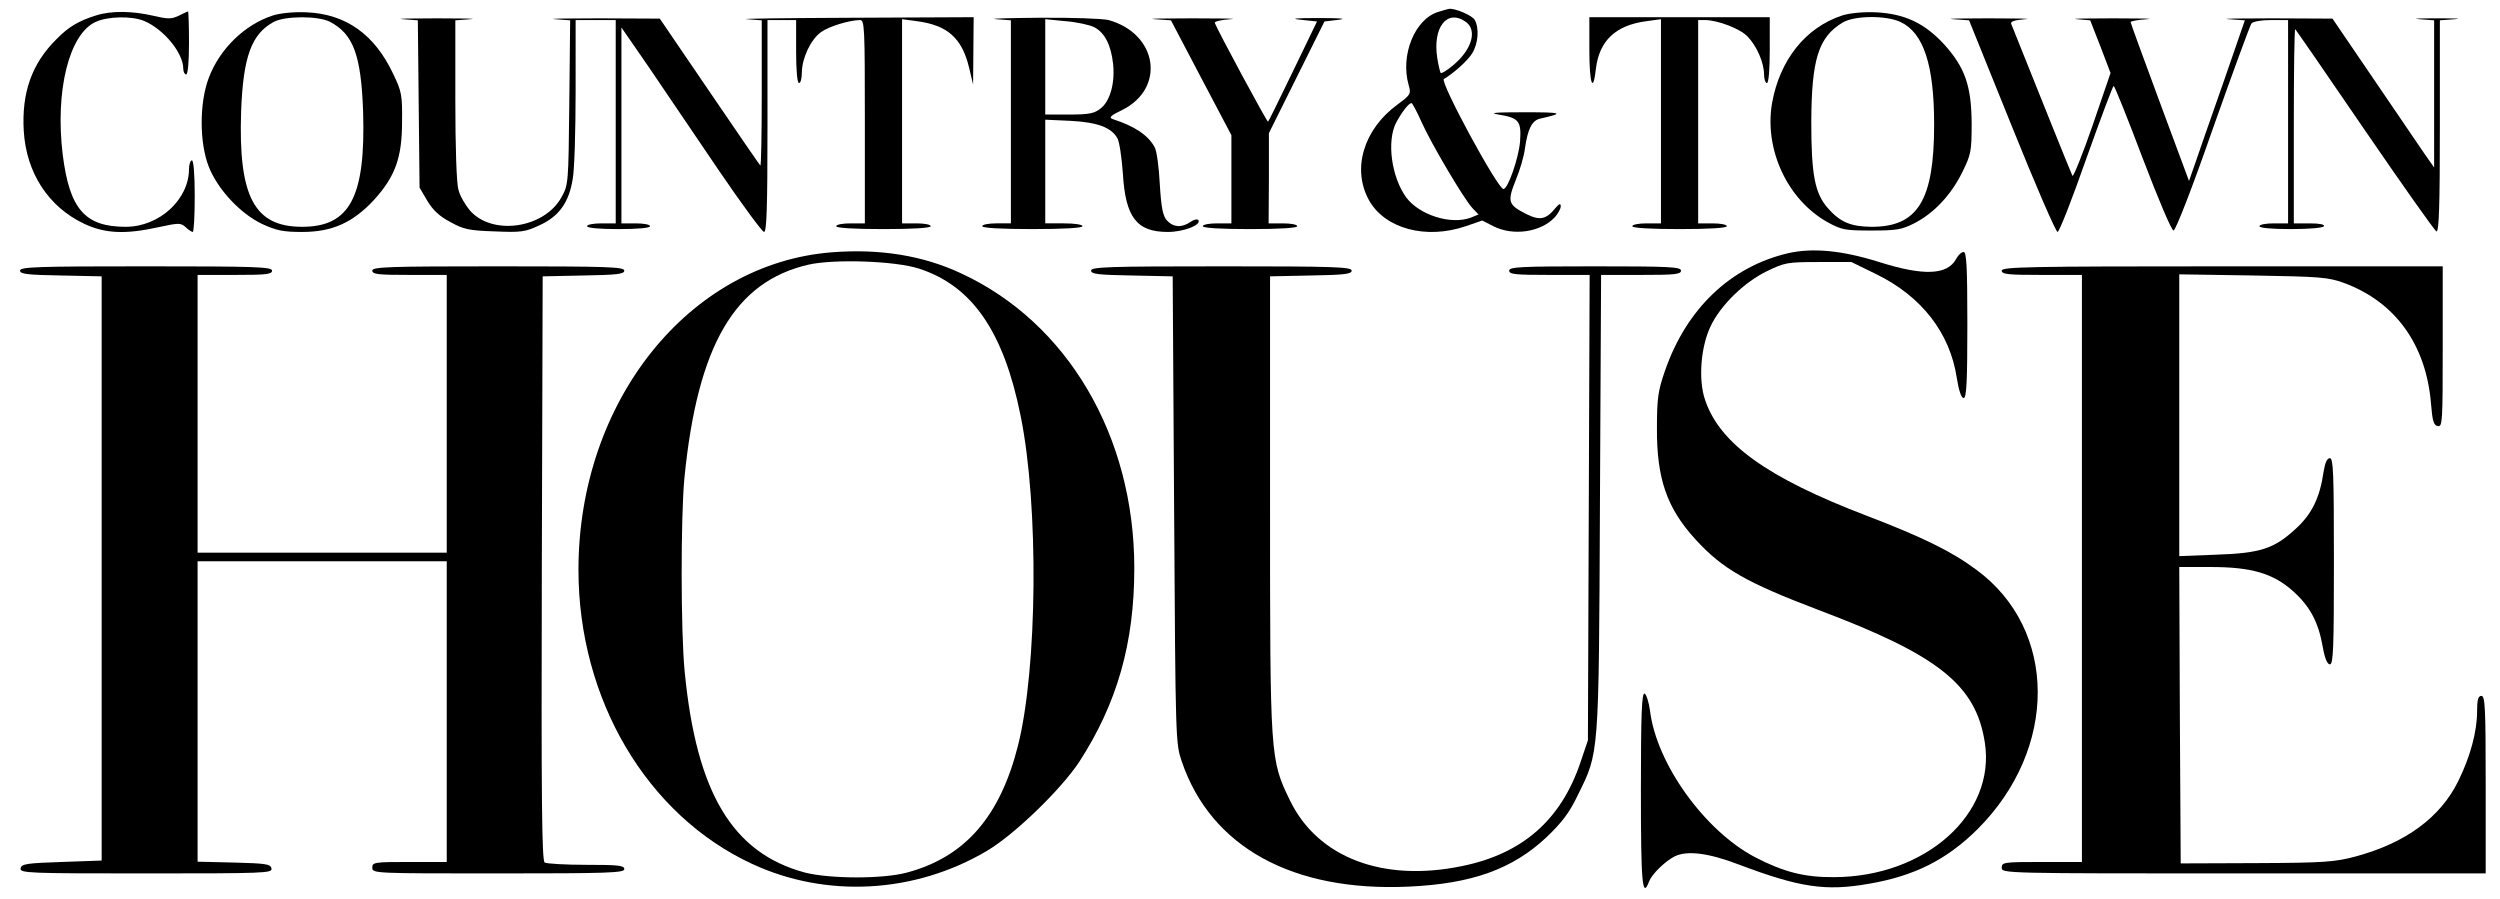 <?xml version="1.0" encoding="UTF-8"?> <svg xmlns="http://www.w3.org/2000/svg" version="1.2" viewBox="0 0 873 314" width="873" height="314"><title>country-townhouse-svg</title><style> .s0 { fill: #000000 } </style><g id="Layer"><path id="Layer" fill-rule="evenodd" class="s0" d="m506 3.1c2-0.3 8.2 2.3 9 3.9 1.6 2.9 1.2 8.2-0.9 11.6-1.5 2.5-6.5 7-9.9 9-1.5 0.9 18.8 38.4 20.8 38.4 1.6 0 5.3-10.8 5.8-16.5 0.5-7.2-0.3-8.3-7.5-9.5-3.6-0.6-1.3-0.8 9.2-0.8 13.2 0 13.9 0.3 5.4 2.2-2.9 0.6-4.4 3.5-5.4 10.5-0.3 2.5-1.7 7.4-3.2 11-3 7.5-2.7 8.6 3.6 11.8 4.8 2.4 7 2 10.3-2.1 1.4-1.6 1.8-1.7 1.8-0.5 0 0.8-1 2.6-2.1 3.8-4.9 5.2-14.5 6.6-21.4 3.1l-3.9-2-5.8 2c-13.8 4.7-28.1 0.9-33.7-9-6.1-10.9-2-24.8 9.9-33.5 4.6-3.4 4.8-3.7 3.9-6.8-3-10.5 2.2-23.2 10.5-25.6 1.7-0.5 3.3-1 3.6-1zm-4.1 17.2c0.4 2.6 1 4.9 1.2 5.2 0.3 0.2 2.2-0.9 4.2-2.6 6.7-5.5 8.7-12.4 4.5-15.3-6.5-4.6-11.6 2-9.9 12.7zm-9 15.7c-1 0-3.5 3.3-5.4 6.9-3.3 6.5-1.6 19 3.6 26.1 4.6 6.1 15.6 9.6 22.5 7l2.7-1.1-2.1-2.2c-3-3.2-14.4-22.5-17.8-30.1-1.6-3.6-3.2-6.6-3.5-6.6z"></path><path id="Layer" class="s0" d="m53.5 5.5c5.2 1.2 6.3 1.2 8.9 0 1.6-0.8 3.1-1.5 3.3-1.5 0.1 0 0.3 4.9 0.3 11 0 6.7-0.4 11-1 11-0.5 0-1-0.9-1-2 0-5.5-6.8-13.8-13.7-16.7-4.4-1.8-12.8-1.6-17 0.4-9.2 4.3-14.1 24.1-11.4 46.3 2.4 19 7.7 25.2 22 25.2 11.7 0 22.1-9.5 22.1-20.2 0-1.6 0.5-3 1-3 0.6 0 1 4.8 1 12.5 0 6.9-0.3 12.5-0.7 12.5-0.3 0-1.5-0.7-2.5-1.7-1.7-1.5-2.3-1.5-9.3 0-11.7 2.6-18.8 2.3-26.2-1.2-12.4-5.9-20.1-17.7-21-32.3-0.8-13.4 2.8-23.6 11.4-32.1 4.2-4.3 7.7-6.4 13.8-8.3 5.3-1.7 12.7-1.6 20 0.1z"></path><path id="Layer" fill-rule="evenodd" class="s0" d="m107.1 4.3c13.7 0.6 23.7 7.7 30.2 21.5 3 6.2 3.2 7.5 3.1 16.7 0 12.6-2.4 19.1-9.7 27.2-7.4 8-14.6 11.3-25.2 11.3-6.7 0-9-0.5-14-2.8-7.7-3.7-15.5-12.1-18.6-20-3.3-8.4-3.3-22.3 0-31 3.8-10.1 12.5-18.6 22.4-21.8 2.5-0.8 7.2-1.3 11.8-1.1zm-11.6 3.4c-7.7 4.2-10.6 12.2-11.3 31.2-1 29.8 4.6 40.3 21.3 40.3 16.7 0 22.2-10.4 21.3-40.2-0.7-19.8-3.4-27.1-11.6-31.4-4.1-2.1-15.7-2.1-19.7 0.1z"></path><path id="Layer" fill-rule="evenodd" class="s0" d="m655.1 4.3c9.9 0.5 16.9 3.7 23.8 11.2 7.3 8.1 9.5 14.5 9.6 27.5 0 9.9-0.2 10.9-3.3 17.2-3.9 7.9-9.9 14.3-16.8 17.8-4.3 2.2-6.2 2.5-14.9 2.5-9.2 0-10.4-0.2-15.3-2.9-14-7.8-22.2-25.4-19.4-41.6 2.7-15.1 11.7-26.4 24.5-30.6 2.5-0.8 7.2-1.3 11.8-1.1zm-11.7 3.6c-8.4 5.1-10.8 12.8-10.9 34.6 0 18.4 1.2 25 5.8 30.2 4.3 4.9 8 6.4 15.1 6.5 16.3 0.1 22-9.2 22-35.7 0-20.9-3.7-32-11.7-35.8-5-2.4-16.2-2.3-20.3 0.2z"></path><path id="Layer" class="s0" d="m152.5 6.4c9.4 0 14.6 0.1 11.8 0.3l-5.3 0.4v27.7c0 16.2 0.4 29.3 1.1 31.5 0.5 2.1 2.4 5.3 4 7.2 7.8 8.9 25.8 6.3 31.9-4.5 2.5-4.5 2.5-4.7 2.8-33.2l0.3-28.7-5.3-0.4c-2.9-0.2 4.1-0.3 15.6-0.3l21 0.1 17.3 25.4c9.5 14 17.5 25.6 17.8 25.9 0.3 0.3 0.5-11 0.5-25.1v-25.6l-5.2-0.4c-2.9-0.2 13.7-0.4 37-0.5l42.2-0.2-0.1 11.7-0.1 11.8-1.4-5.9c-2.5-10.3-7.5-14.8-18.2-16.2l-5.2-0.7v35.7 35.6h5c2.8 0 5 0.4 5 1 0 0.6-6.2 1-16.5 1-10.3 0-16.5-0.4-16.5-1 0-0.6 2.3-1 5-1h5v-35.5c0-33.2-0.1-35.5-1.7-35.5-3.9 0.1-10.8 2.2-13.6 4.2-3.6 2.6-6.6 9-6.7 14 0 2.1-0.4 3.8-1 3.8-0.6 0-1-4.3-1-11v-11h-5-5v37c0 29-0.3 37-1.2 37-0.7-0.1-7.9-9.9-16-21.8-8.1-11.9-19-28-24.2-35.7l-9.6-13.9v34.2 34.2h5c2.8 0 5 0.4 5 1 0 0.6-4.3 1-11 1-6.7 0-11-0.4-11-1 0-0.6 2.3-1 5-1h5v-35.5-35.5h-7-7v24.7c0 13.7-0.4 27.5-1 30.7-1.3 8.3-4.8 13.2-11.7 16.3-4.9 2.3-6.4 2.5-15.6 2.1-9-0.3-10.8-0.7-15.5-3.3-3.8-2-6.1-4.2-8-7.4l-2.7-4.6-0.3-29.2-0.3-29.2-5.2-0.4c-2.9-0.2 2.5-0.3 11.8-0.3z"></path><path id="Layer" fill-rule="evenodd" class="s0" d="m363 6.2c11.3-0.1 22.1 0.3 24.1 0.8 17.2 4.8 20 23.8 4.8 31.4-4.2 2-4.8 2.7-3.3 3.2 7.7 2.5 12.3 5.6 14.6 9.8 0.7 1.1 1.5 6.9 1.8 12.9 0.5 8.3 1.1 11.2 2.5 12.7 2.2 2.4 5.2 2.6 8.2 0.5 1.3-0.9 2.4-1.1 2.8-0.6 1 1.7-5.2 4.1-10.7 4.1-10.9 0-14.8-5.1-15.7-20.5-0.4-5.5-1.2-11-1.9-12.2-2.1-3.8-7-5.6-16.4-6.1l-8.8-0.4v36.2h6.5c3.7 0 6.5 0.4 6.5 1 0 0.6-6.5 1-17.5 1-11 0-17.5-0.4-17.5-1 0-0.6 2.3-1 5-1h5v-70.9l-5.2-0.4c-2.9-0.2 3.9-0.4 15.2-0.5zm9.1 1.2l-7.1-0.7v33.3h8.4c6.9 0 8.8-0.4 10.9-2.1 3.3-2.5 5.1-8.8 4.4-15.5-0.7-6.6-2.9-11-6.6-12.9-1.6-0.8-6.1-1.8-10-2.1z"></path><path id="Layer" class="s0" d="m416.5 6.4c10.5 0 16.4 0.1 13.2 0.3-3.2 0.2-5.7 0.8-5.5 1.3 0.9 2.5 18.3 34.8 18.6 34.5 0.2-0.1 4.1-8.1 8.7-17.6l8.4-17.4-5.7-0.6c-3.9-0.4-1.9-0.6 6.3-0.6 7.4 0 10.1 0.2 7 0.6l-5 0.6-9.7 19.5-9.7 19.5v15.7l-0.1 15.8h5c2.8 0 5 0.4 5 1 0 0.6-6.2 1-16.5 1-10.3 0-16.5-0.4-16.5-1 0-0.6 2.3-1 5-1h5v-15.4-15.4l-10.6-20.1-10.5-20-5.7-0.4c-3.1-0.2 2.9-0.3 13.3-0.3z"></path><path id="Layer" class="s0" d="m555 6h31.5 31.5v11.5c0 7-0.4 11.5-1 11.5-0.5 0-1-1.4-1-3 0-4.1-2.5-9.9-5.8-13.3-2.6-2.7-10.4-5.7-14.9-5.7h-2.3v35.5 35.5h5c2.8 0 5 0.4 5 1 0 0.6-6.2 1-16.5 1-10.3 0-16.5-0.4-16.5-1 0-0.6 2.3-1 5-1h5v-35.6-35.7l-5.1 0.7c-10.7 1.4-16.4 6.8-17.6 16.5-1 9-2.3 5.5-2.3-6.4z"></path><path id="Layer" class="s0" d="m694.5 6.4c9.9 0 15.6 0.1 12.7 0.3-3.7 0.3-5.2 0.8-4.9 1.6 7.7 19.3 21 52.4 21.4 53.1 0.3 0.5 3.5-7.4 7-17.5l6.3-18.4-3.5-9.2-3.6-9.2-4.7-0.4c-2.6-0.2 3.2-0.3 12.8-0.3 9.6 0 14.9 0.1 11.8 0.3-3.2 0.2-5.8 0.7-5.8 1 0 0.3 4.6 12.9 10.2 28l10.2 27.5 2.2-6.3c1.2-3.5 5.6-16.2 9.8-28.1l7.5-21.7-5.7-0.4c-3.1-0.2 3.8-0.3 15.3-0.3l21 0.1 14.3 21c7.8 11.5 15.8 23.2 17.7 26l3.5 5v-25.7-25.7l-5.2-0.4c-2.9-0.2-0.1-0.3 6.2-0.3 6.3 0 9.1 0.1 6.3 0.3l-5.3 0.4v37c0 27.8-0.3 37-1.2 36.7-0.6-0.2-11.8-16.1-24.9-35.2-13.1-19.2-24.1-35.1-24.4-35.4-0.3-0.3-0.5 14.8-0.5 33.6v34.2h5.6c3.4 0 5.3 0.4 4.9 1-0.4 0.6-5.3 1-11.6 1-6.6 0-10.9-0.4-10.9-1 0-0.6 2.3-1 5-1h5v-35.5-35.5h-5.9c-3.5 0-6.3 0.5-6.9 1.2-0.5 0.7-6.6 17.3-13.5 36.8-7.3 21-13 35.5-13.7 35.5-0.7 0-5.3-10.9-10.8-25.3-5.2-13.8-9.8-25.2-10.1-25.2-0.3 0-4.6 11.5-9.6 25.5-4.9 14-9.4 25.5-10 25.5-0.6 0-7.8-16.6-16-37l-14.9-36.9-5.6-0.4c-3-0.2 2.6-0.3 12.5-0.3z"></path><path id="Layer" fill-rule="evenodd" class="s0" d="m335.5 95.4c37.3 17.2 60.6 56.9 60.6 103 0 26.2-6 47.2-19.2 67.6-6.3 9.6-22.8 25.6-32.4 31.2-25.1 14.8-55.9 16.5-81.8 4.5-36.8-17-60.7-57.5-60.7-102.7 0-58.8 38.5-107 88.5-110.9 16.7-1.3 31.7 1.1 45 7.3zm-53.1-3c-25.8 5.9-38.8 28.1-43.4 74.5-1.3 13.5-1.3 53.8 0.1 67.7 4.1 42.3 16.7 63.3 42 70.1 8.6 2.2 27.1 2.3 35.6 0 20.2-5.4 32.5-19.4 38.8-44.4 6.8-27.1 7.3-83.7 0.9-115.1-5.9-29.4-16.9-45.4-35.5-51.4-8.3-2.7-29.5-3.4-38.5-1.4z"></path><path id="Layer" class="s0" d="m656.2 91.5c15.5 4.9 23.8 4.6 26.9-1.1 0.7-1.3 1.8-2.4 2.6-2.4 1 0 1.3 4.9 1.3 25.5 0 20-0.3 25.5-1.3 25.5-0.8 0-1.7-2.6-2.4-7.1-2.4-15.7-12.3-28.4-28-36.1l-8.8-4.3h-11.5c-10.9 0-11.8 0.2-18 3.2-8 3.9-16.2 11.9-19.7 19.3-3.4 7.2-4.3 18.6-1.9 25.6 5.1 15.3 21.7 27.2 56.2 40.4 19.6 7.5 29.9 12.5 38.6 19 28.4 20.9 28.5 62.5 0.3 90.6-10.7 10.6-22 16.3-37.8 19-15.2 2.7-24.3 1.3-45.5-6.7-10.7-4.1-18.2-5-22.5-2.8-3.3 1.7-7.8 6.1-8.8 8.6-2.4 6.4-2.9 1.2-2.9-31.8 0-26.8 0.3-34 1.3-33.7 0.6 0.3 1.5 3 1.9 6.1 2.3 18.5 19.1 41.8 36.6 51 10 5.2 17.3 7.1 27.7 7 31.9-0.1 56.5-22.1 52.6-47-3.1-20.1-16.1-30.5-58.1-46.3-25.2-9.6-33.5-14.3-42.9-24.6-10-10.9-13.6-21.2-13.5-38.9 0-10.4 0.4-13.1 2.8-20 7.5-21.7 22.9-36.4 43.1-41.1 8.5-1.9 18.6-1 31.7 3.1z"></path><path id="Layer" class="s0" d="m51 93c38.4 0 44 0.2 44 1.5 0 1.3-2.1 1.5-13 1.5h-13v48.5 48.5h43.5 43.5v-48.5-48.5h-13c-10.9 0-13-0.2-13-1.5 0-1.3 5.6-1.5 44-1.5 38.1 0 44 0.2 44 1.5 0 1.2-2.5 1.5-14.2 1.7l-14.3 0.3-0.3 101.9c-0.2 80.9 0 102.1 1 102.8 0.7 0.4 7.3 0.8 14.6 0.8 11.1 0 13.2 0.2 13.2 1.5 0 1.3-5.6 1.5-44 1.5-43.3 0-44 0-44-2 0-1.9 0.7-2 13-2h13v-52.5-52.5h-43.5-43.5v52.5 52.4l12.7 0.3c11.2 0.3 12.8 0.5 13.1 2.1 0.3 1.6-2.3 1.7-43.8 1.7-41.5 0-44.1-0.1-43.8-1.8 0.3-1.5 2-1.8 14.3-2.2l14-0.5v-102-102l-14.2-0.3c-11.8-0.2-14.3-0.5-14.3-1.7 0-1.3 5.9-1.5 44-1.5z"></path><path id="Layer" class="s0" d="m426.5 93c39.4 0 45.5 0.2 45.5 1.5 0 1.2-2.5 1.5-14.2 1.7l-14.3 0.3v79.5c0 88.9 0 89.2 7 103.6 9.7 19.9 32.5 28.6 60.2 22.8 20.9-4.3 34.3-16 41.1-35.9l2.7-8 0.3-81.3 0.3-81.2h-14.1c-11.8 0-14-0.2-14-1.5 0-1.3 4-1.5 30-1.5 26 0 30 0.2 30 1.5 0 1.3-2.2 1.5-13.9 1.5h-14l-0.4 79.7c-0.4 89.3-0.3 86.8-7.7 101.9-3 6.3-5.6 9.6-10.9 14.7-11.9 11.2-26.1 16.3-48.1 17.3-40.6 1.9-69.1-13.8-79.3-43.6-2.2-6.5-2.2-7-2.7-88l-0.5-81.5-14.2-0.3c-11.8-0.2-14.3-0.5-14.3-1.7 0-1.3 6.1-1.5 45.5-1.5z"></path><path id="Layer" class="s0" d="m776 93h77v28.1c0 26.2-0.1 28-1.7 27.7-1.5-0.3-1.9-1.8-2.4-7.9-1.7-20.6-12.5-35.5-30.4-42.1-5.5-2-8.3-2.2-31.7-2.6l-25.8-0.4v49.2 49.2l12.8-0.5c15.5-0.5 20.3-2.1 27.7-8.9 5.8-5.2 8.6-11 9.9-20.1 0.5-3.1 1.2-4.7 2.2-4.7 1.2 0 1.4 5.3 1.4 36 0 30.1-0.2 36-1.4 36-0.9 0-1.8-2.1-2.5-6.1-1.5-8.6-4.4-14.1-10.3-19.4-7-6.3-14.6-8.5-28.9-8.5h-10.9l0.2 51.7 0.3 51.8 26.5-0.1c23.6-0.1 27.4-0.4 34.5-2.3 17.5-4.7 29.7-13.6 36-26.5 4.2-8.6 6.5-17.2 6.5-24.3 0-4 0.4-5.3 1.5-5.3 1.3 0 1.5 4.1 1.5 31v31h-84.5c-83.8 0-84.5 0-84.5-2 0-1.9 0.7-2 14-2h14v-102.5-102.5h-14c-11.8 0-14-0.2-14-1.5 0-1.3 9.2-1.5 77-1.5z"></path></g></svg> 